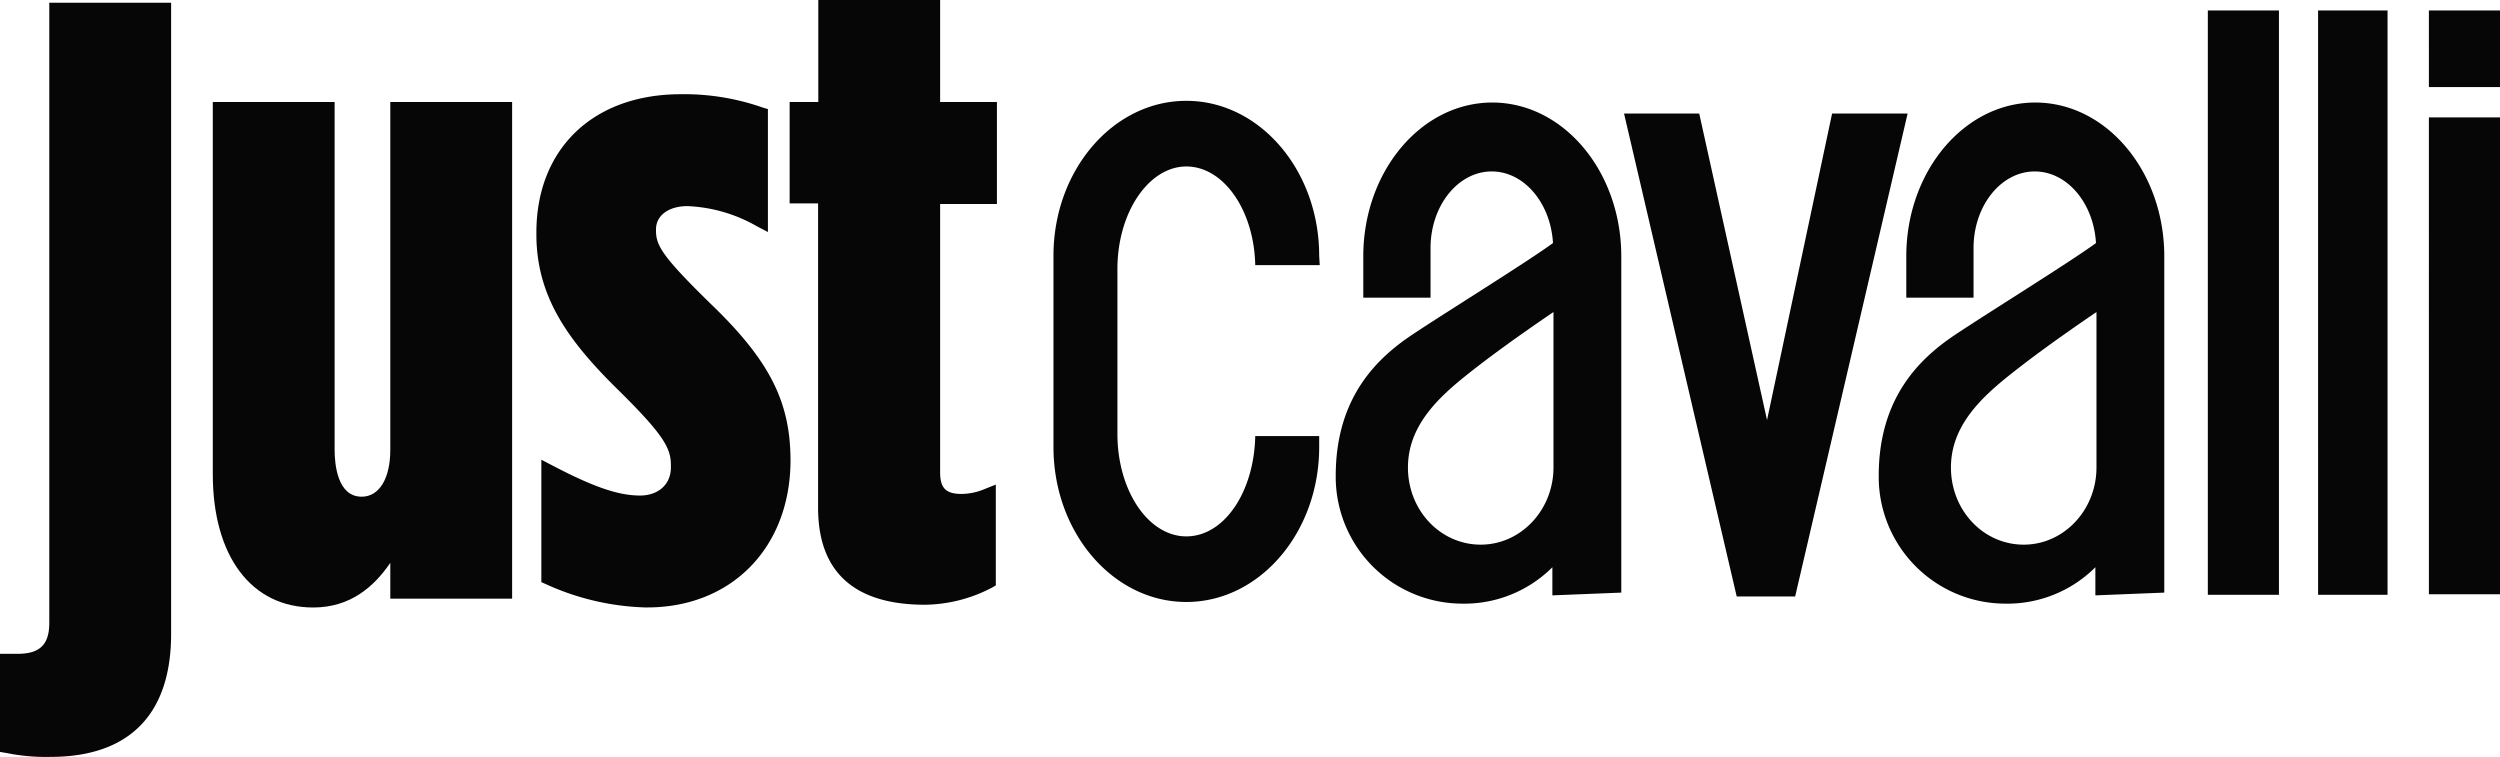 <svg id="Слой_1" data-name="Слой 1" xmlns="http://www.w3.org/2000/svg" viewBox="0 0 453.5 137.3"><defs><style>.cls-1{fill:#060606;}</style></defs><path class="cls-1" d="M12.86,141.91a35.58,35.58,0,0,1-7.9-.7l-1.2-.2v-17.8H7c4,0,5.7-1.7,5.7-5.6V5.11h22.1v114.2c.1,14.8-7.5,22.6-21.9,22.6" transform="translate(-3.76 -4.61)"/><path class="cls-1" d="M121.16,114.81a46.63,46.63,0,0,1-18.3-4.2l-.9-.4V88l2.1,1.1c7.3,3.8,11.8,5.4,15.8,5.4,3.3,0,5.6-2,5.6-5.1v-.3c0-3-.9-5.2-9.3-13.5-9.3-9.1-15.1-17.1-15.1-28.5v-.3c0-15.2,10.3-25.1,26.2-25.1a43,43,0,0,1,14.8,2.4l1,.3v22.3l-2.1-1.1a27.5,27.5,0,0,0-12.5-3.6c-3.4,0-5.7,1.7-5.7,4.2v.3c0,2.7,1.3,4.8,10,13.3,10.7,10.3,14.4,17.8,14.4,28.4v.3c-.2,15.6-10.8,26.3-26,26.3" transform="translate(-3.76 -4.61)"/><path class="cls-1" d="M60.56,114.81c-11.2,0-18.2-9.3-18.2-24.2V23.11h22.1v63.1c0,2.6.5,8.5,4.9,8.5,3.2,0,5.2-3.3,5.2-8.5V23.11h22.1v90.1H74.56v-6.5c-3,4.4-7.3,8.1-14,8.1" transform="translate(-3.76 -4.61)"/><path class="cls-1" d="M171.56,114.31c-12.8,0-19.4-5.9-19.4-17.6V41.51H147V23.11h5.2V4.61h22.1v18.5h10.3v18.5h-10.3v48.7c0,2.9,1.1,3.9,3.9,3.9a11,11,0,0,0,4.2-.9l2-.8v18.3l-.7.4a26.84,26.84,0,0,1-12.1,3.1" transform="translate(-3.76 -4.61)"/><path class="cls-1" d="M384.06,61.21v28.2c0,7.7-5.9,14-13.2,14s-13.2-6.2-13.2-14c0-8.4,6.8-13.8,12.6-18.3s13.8-9.9,13.8-9.9m-.1-12.5c-4.8,3.5-19.2,12.4-25.5,16.6s-13.9,11.3-13.9,25.6a23,23,0,0,0,22.8,23.2,22.62,22.62,0,0,0,16.5-6.6v5.1l12.5-.5v-61c0-15.4-10.5-27.9-23.4-27.9s-23.4,12.5-23.4,27.9v7.5h12.2v-9c0-7.7,5-13.9,11.1-13.9,5.8,0,10.6,5.6,11.1,12.8Zm33.2-42.2v106h-12.9V6.51Zm-131.6,54.7v28.2c0,7.7-5.9,14-13.2,14s-13.2-6.2-13.2-14c0-8.4,6.8-13.8,12.6-18.3s13.8-9.9,13.8-9.9m-.1-12.5c-4.8,3.5-19.2,12.4-25.5,16.6s-13.9,11.3-13.9,25.6a23,23,0,0,0,22.8,23.2,22.62,22.62,0,0,0,16.5-6.6v5.1l12.5-.5v-61c0-15.4-10.5-27.9-23.4-27.9s-23.4,12.5-23.4,27.9v7.5h12.2v-9c0-7.7,5-13.9,11.1-13.9,5.8,0,10.6,5.6,11.1,12.8Zm12.9-23.5H312l12.3,55.6,11.8-55.6h13.7l-20.4,87.6h-10.6Zm138.5-18.7v106h-12.6V6.51Zm20.4,0v13.9h-12.9V6.51Zm0,19.4v86.5h-12.9V25.91Zm-214.1,26.8h-11.7c-.2-9.9-5.7-17.9-12.5-17.9s-12.5,8.3-12.5,18.6v29.9c0,10.3,5.6,18.6,12.5,18.6s12.3-8.1,12.5-18.2h11.6v2c0,15.5-10.8,28.1-24.1,28.1s-24.1-12.6-24.1-28.1V51c0-15.5,10.8-28.1,24.1-28.1s24.1,12.6,24.1,28.1Z" transform="translate(-3.76 -4.61)"/></svg>